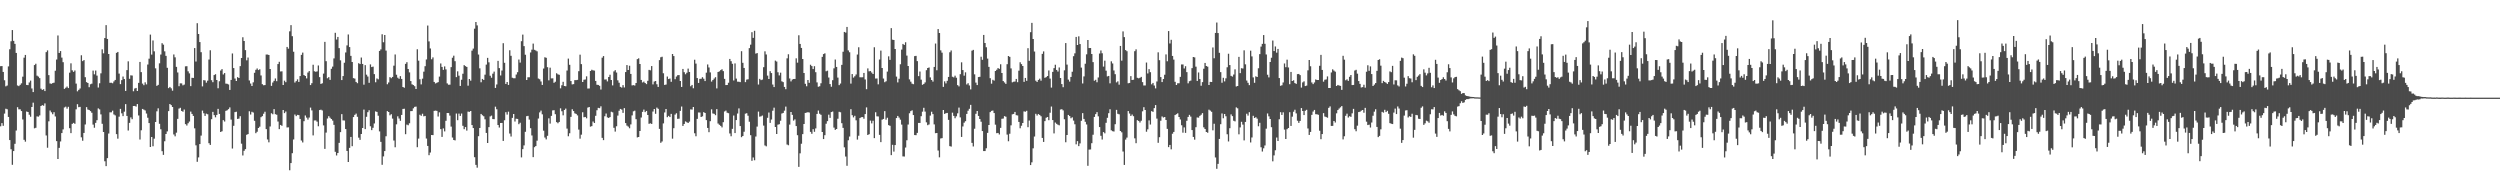 <svg xmlns="http://www.w3.org/2000/svg" width="1920" height="150"><path d="M0 50.854h1v46.154H0zM1 50.723h1v43.840H1zM2 55.236h1v41.374H2zM3 61.639h1v25.626H3zM4 66.295h1v17.235H4zM5 65.674h1v18.254H5zM6 51.002h1v38.786H6zM7 37.837h1v69.758H7zM8 31.670h1v82.967H8zM9 23.099h1v103.452H9zM10 31.399h1v84.597H10zM11 33.683h1v76.744H11zM12 40.653h1v59.600H12zM13 65.653h1v16.691H13zM14 66.134h1v17.821H14zM15 65.138h1v18.828H15zM16 63.986h1v21.333H16zM17 58.877h1v32.885H17zM18 44.279h1v63.105H18zM19 42.167h1v66.647H19zM20 65.211h1v20.460H20zM21 65.375h1v20.637H21zM22 63.325h1v24.779H22zM23 61.927h1v27.714H23zM24 67.929h1v14.257H24zM25 70.696h1v8.138H25zM26 49.994h1v48.571H26zM27 48.927h1v49.217H27zM28 58.126h1v31.245H28zM29 58.822h1v30.763H29zM30 59.988h1v28.661H30zM31 68.077h1v13.327H31zM32 69.077h1v11.675H32zM33 68.489h1v12.700H33zM34 69.960h1v9.449H34zM35 40.061h1v63.985H35zM36 38.686h1v74.778H36zM37 57.691h1v35.472H37zM38 64.114h1v20.760H38zM39 64.376h1v21.911H39zM40 63.785h1v23.986H40zM41 63.469h1v22.713H41zM42 54.305h1v35.155H42zM43 45.730h1v62.650H43zM44 27.231h1v94.898H44zM45 40.665h1v72.892H45zM46 39.202h1v69.458H46zM47 44.238h1v57.963H47zM48 47.747h1v51.629H48zM49 68.241h1v14.281H49zM50 67.356h1v14.551H50zM51 66.443h1v17.006H51zM52 67.645h1v14.358H52zM53 55.789h1v42.663H53zM54 48.628h1v53.599H54zM55 54.003h1v41.125H55zM56 55.218h1v39.157H56zM57 54.102h1v40.959H57zM58 64.209h1v19.783H58zM59 70.163h1v9.857H59zM60 68.993h1v13.355H60zM61 67.924h1v14.128H61zM62 42.461h1v63.023H62zM63 46.930h1v61.137H63zM64 46.154h1v55.915H64zM65 59.305h1v36.298H65zM66 63.061h1v19.217H66zM67 63.759h1v20.363H67zM68 66.963h1v17.512H68zM69 64.715h1v20.613H69zM70 64.280h1v22.300H70zM71 54.217h1v41.500H71zM72 57.102h1v40.994H72zM73 54.158h1v40.212H73zM74 58.060h1v34.250H74zM75 67.217h1v16.042H75zM76 63.972h1v20.036H76zM77 56.325h1v31.509H77zM78 37.876h1v57.197H78zM79 40.976h1v60.394H79zM80 29.234h1v94.630H80zM81 19.294h1v108.274H81zM82 29.902h1v91.522H82zM83 41.469h1v61.089H83zM84 63.593h1v22.692H84zM85 63.543h1v22.721H85zM86 63.923h1v21.048H86zM87 62.519h1v25.393H87zM88 61.402h1v27.225H88zM89 40.578h1v62.439H89zM90 39.861h1v66.620H90zM91 56.527h1v33.078H91zM92 64.617h1v19.016H92zM93 61.526h1v25.488H93zM94 58.755h1v30.413H94zM95 60.728h1v25.039H95zM96 69.856h1v10.111H96zM97 53.870h1v35.176H97zM98 47.098h1v53.144H98zM99 60.501h1v33.869H99zM100 57.833h1v32.335H100zM101 58.008h1v33.543H101zM102 70.073h1v11.345H102zM103 67.984h1v13.381H103zM104 67.528h1v14.319H104zM105 69.867h1v10.048H105zM106 63.630h1v25.052H106zM107 47.590h1v59.579H107zM108 55.385h1v44.682H108zM109 64.212h1v19.472H109zM110 65.458h1v18.780H110zM111 63.232h1v21.623H111zM112 64.814h1v22.354H112zM113 49.563h1v40.846H113zM114 45.076h1v49.434H114zM115 26.591h1v86.318H115zM116 41.939h1v63.287H116zM117 31.101h1v81.235H117zM118 39.430h1v67.049H118zM119 52.478h1v41.223H119zM120 65.940h1v19.543H120zM121 65.180h1v18.043H121zM122 48.654h1v46.401H122zM123 41.876h1v57.376H123zM124 33.156h1v82.984H124zM125 34.295h1v84.641H125zM126 39.403h1v69.098H126zM127 42.882h1v60.031H127zM128 52.055h1v48.870H128zM129 67.702h1v17.635H129zM130 66.741h1v13.139H130zM131 67.844h1v12.894H131zM132 69.639h1v12.553H132zM133 41.814h1v61.446H133zM134 44.009h1v60.698H134zM135 51.349h1v50.548H135zM136 55.629h1v35.656H136zM137 66.178h1v17.207H137zM138 63.986h1v18.808H138zM139 64.031h1v21.157H139zM140 65.521h1v20.293H140zM141 64.977h1v19.144H141zM142 50.920h1v44.400H142zM143 50.851h1v45.558H143zM144 54.806h1v39.870H144zM145 56.374h1v36.950H145zM146 66.131h1v19.595H146zM147 59.762h1v27.720H147zM148 59.861h1v29.173H148zM149 36.924h1v61.654H149zM150 47.272h1v64.350H150zM151 17.802h1v106.469H151zM152 26.123h1v94.755H152zM153 32.313h1v78.344H153zM154 40.091h1v64.070H154zM155 66.365h1v18.561H155zM156 61.521h1v25.471H156zM157 61.761h1v27.266H157zM158 63.499h1v23.810H158zM159 61.976h1v25.793H159zM160 45.710h1v64.245H160zM161 38.610h1v72.710H161zM162 61.610h1v29.944H162zM163 63.119h1v22.796H163zM164 57.670h1v30.748H164zM165 56.994h1v33.138H165zM166 61.431h1v26.862H166zM167 67.767h1v15.846H167zM168 62.410h1v25.082H168zM169 54.160h1v47.214H169zM170 53.095h1v47.718H170zM171 57.185h1v35.052H171zM172 56.093h1v37.218H172zM173 64.210h1v20.941H173zM174 64.348h1v20.313H174zM175 64.888h1v18.952H175zM176 69.060h1v13.447H176zM177 61.407h1v30.468H177zM178 41.073h1v72.980H178zM179 52.252h1v44.373H179zM180 60.307h1v25.801H180zM181 62.186h1v23.629H181zM182 59.254h1v32.088H182zM183 59.911h1v31.177H183zM184 50.813h1v38.443H184zM185 44.533h1v65.827H185zM186 28.622h1v90.770H186zM187 31.474h1v84.349H187zM188 38.496h1v76.046H188zM189 46.320h1v57.217H189zM190 44.159h1v58.792H190zM191 61.812h1v23.663H191zM192 64.156h1v23.821H192zM193 66.060h1v19.799H193zM194 63.252h1v23.184H194zM195 55.890h1v36.875H195zM196 53.585h1v48.699H196zM197 52.585h1v48.575H197zM198 53.835h1v44.450H198zM199 53.176h1v44.092H199zM200 57.963h1v32.049H200zM201 64.643h1v24.530H201zM202 65.469h1v21.868H202zM203 65.354h1v20.475H203zM204 41.894h1v57.265H204zM205 41.884h1v65.214H205zM206 42.235h1v67.096H206zM207 52.974h1v44.147H207zM208 65.966h1v21.018H208zM209 63.363h1v24.407H209zM210 62.040h1v21.796H210zM211 60.246h1v27.460H211zM212 62.360h1v25.735H212zM213 49.217h1v44.096H213zM214 47.462h1v51.718H214zM215 54.886h1v41.044H215zM216 54.766h1v41.857H216zM217 65.294h1v19.210H217zM218 61.955h1v24.944H218zM219 63.140h1v22.532H219zM220 36.061h1v61.850H220zM221 37.364h1v60.434H221zM222 24.080h1v106.692H222zM223 19.305h1v105.914H223zM224 27.785h1v89.855H224zM225 39.735h1v67.397H225zM226 63.363h1v24.615H226zM227 62.330h1v26.848H227zM228 60.949h1v27.278H228zM229 62.913h1v25.524H229zM230 58.432h1v32.930H230zM231 42.128h1v65.796H231zM232 40.401h1v69.014H232zM233 57.659h1v35.440H233zM234 58.353h1v30.347H234zM235 60.212h1v30.086H235zM236 55.729h1v36.102H236zM237 54.561h1v35.682H237zM238 65.317h1v17.311H238zM239 63.887h1v20.901H239zM240 49.725h1v54.266H240zM241 54.709h1v37.811H241zM242 55.152h1v37.315H242zM243 54.837h1v38.580H243zM244 50.293h1v46.660H244zM245 59.224h1v25.326H245zM246 64.459h1v19.747H246zM247 63.965h1v20.884H247zM248 56.502h1v39.810H248zM249 32.167h1v82.176H249zM250 46.977h1v54.839H250zM251 60.102h1v30.914H251zM252 59.245h1v29.971H252zM253 61.331h1v29.112H253zM254 52.862h1v38.524H254zM255 51.141h1v41.475H255zM256 44.870h1v51.050H256zM257 25.211h1v91.357H257zM258 30.375h1v89.021H258zM259 28.349h1v89.130H259zM260 36.985h1v72.734H260zM261 46.320h1v55.148H261zM262 61.486h1v26.145H262zM263 58.433h1v34.050H263zM264 48.166h1v44.389H264zM265 40.273h1v58.833H265zM266 34.851h1v81.079H266zM267 26.491h1v97.919H267zM268 36.122h1v77.444H268zM269 42.884h1v62.261H269zM270 47.617h1v64.646H270zM271 60.021h1v29.898H271zM272 60.363h1v27.848H272zM273 62.908h1v24.327H273zM274 63.875h1v25.812H274zM275 48.546h1v57.175H275zM276 49.224h1v58.171H276zM277 44.197h1v58.707H277zM278 49.079h1v49.231H278zM279 65.037h1v19.129H279zM280 50.021h1v49.165H280zM281 57.341h1v32.363H281zM282 58.752h1v27.426H282zM283 63.600h1v21.066H283zM284 49.480h1v47.475H284zM285 51.523h1v48.410H285zM286 51.167h1v47.008H286zM287 56.926h1v37.886H287zM288 63.205h1v22.365H288zM289 60.244h1v25.718H289zM290 60.911h1v27.992H290zM291 39.137h1v61.790H291zM292 37.924h1v71.010H292zM293 26.320h1v100.252H293zM294 32.484h1v87.640H294zM295 26.859h1v89.159H295zM296 38.844h1v65.799H296zM297 64.740h1v20.626H297zM298 63.329h1v22.671H298zM299 59.250h1v29.301H299zM300 60.049h1v27.675H300zM301 59.063h1v32.003H301zM302 50.429h1v57.483H302zM303 41.806h1v71.291H303zM304 57.388h1v38.118H304zM305 59.662h1v29.672H305zM306 60.528h1v30.519H306zM307 58.489h1v34.272H307zM308 60.599h1v27.694H308zM309 66.809h1v16.859H309zM310 67.404h1v16.124H310zM311 49.073h1v53.999H311zM312 47.759h1v47.932H312zM313 52.968h1v43.237H313zM314 55.581h1v39.093H314zM315 62.252h1v23.121H315zM316 64.756h1v20.536H316zM317 65.311h1v17.893H317zM318 66.178h1v15.906H318zM319 68.339h1v13.525H319zM320 37.831h1v75.239H320zM321 46.597h1v59.830H321zM322 60.883h1v27.236H322zM323 64.841h1v24.076H323zM324 60.410h1v26.944H324zM325 55.037h1v34.306H325zM326 50.824h1v38.230H326zM327 45.654h1v60.719H327zM328 19.621h1v92.451H328zM329 31.772h1v87.396H329zM330 37.201h1v79.951H330zM331 45.528h1v58.135H331zM332 44.101h1v59.702H332zM333 62.946h1v22.200H333zM334 64.104h1v20.821H334zM335 63.577h1v21.562H335zM336 63.094h1v26.388H336zM337 58.813h1v27.452H337zM338 48.765h1v50.398H338zM339 51.415h1v53.725H339zM340 53.675h1v44.932H340zM341 50.985h1v49.917H341zM342 53.301h1v39.474H342zM343 64.074h1v22.709H343zM344 65.099h1v21.744H344zM345 65.025h1v23.767H345zM346 51.554h1v45.653H346zM347 44.347h1v61.303H347zM348 42.728h1v64.787H348zM349 47.019h1v60.790H349zM350 59.252h1v27.929H350zM351 54.770h1v37.544H351zM352 58.098h1v29.153H352zM353 65.987h1v23.046H353zM354 61.234h1v25.950H354zM355 56.642h1v39.948H355zM356 50.002h1v49.217H356zM357 50.808h1v46.775H357zM358 51.399h1v48.909H358zM359 65.818h1v19.900H359zM360 60.690h1v25.205H360zM361 61.971h1v23.264H361zM362 38.935h1v57.129H362zM363 37.343h1v61.029H363zM364 22.014h1v98.700H364zM365 16.901h1v109.717H365zM366 19.519h1v109.268H366zM367 41.901h1v62.679H367zM368 52.483h1v45.796H368zM369 63.204h1v24.316H369zM370 60.635h1v27.872H370zM371 61.407h1v27.905H371zM372 57.355h1v34.280H372zM373 49.594h1v52.490H373zM374 44.466h1v65.346H374zM375 47.847h1v49.799H375zM376 58.153h1v31.221H376zM377 59.697h1v29.105H377zM378 56.561h1v34.898H378zM379 54.990h1v36.576H379zM380 67.523h1v14.422H380zM381 64.845h1v19.096H381zM382 46.728h1v49.294H382zM383 52.326h1v45.616H383zM384 57.968h1v36.484H384zM385 54.192h1v40.240H385zM386 33.160h1v75.093H386zM387 48.219h1v44.120H387zM388 64.436h1v21.722H388zM389 62.987h1v25.047H389zM390 65.244h1v20.512H390zM391 38.617h1v63.959H391zM392 42.845h1v62.026H392zM393 59.712h1v30.833H393zM394 60.129h1v27.404H394zM395 60.101h1v33.225H395zM396 57.262h1v33.928H396zM397 55.426h1v35.900H397zM398 45.748h1v49.645H398zM399 48.071h1v46.192H399zM400 31.626h1v89.259H400zM401 26.577h1v87.960H401zM402 35.425h1v76.244H402zM403 42.039h1v59.192H403zM404 61.450h1v27.810H404zM405 59.336h1v29.640H405zM406 59.334h1v32.519H406zM407 40.293h1v58.143H407zM408 38.134h1v65.899H408zM409 33.473h1v87.223H409zM410 38.222h1v74.851H410zM411 38.778h1v73.388H411zM412 39.418h1v68.606H412zM413 60.298h1v30.748H413zM414 60.897h1v25.414H414zM415 62.556h1v22.381H415zM416 65.251h1v22.580H416zM417 52.660h1v47.674H417zM418 44.000h1v61.629H418zM419 44.392h1v62.649H419zM420 51.622h1v52.690H420zM421 61.670h1v29.213H421zM422 51.993h1v42.936H422zM423 60.216h1v28.766H423zM424 60.180h1v24.621H424zM425 63.588h1v21.036H425zM426 62.762h1v24.968H426zM427 56.255h1v37.558H427zM428 57.107h1v37.549H428zM429 57.442h1v36.192H429zM430 67.836h1v15.357H430zM431 65.501h1v19.971H431zM432 62.832h1v25.748H432zM433 66.044h1v18.410H433zM434 66.258h1v17.156H434zM435 54.145h1v44.603H435zM436 45.030h1v59.627H436zM437 49.760h1v52.579H437zM438 62.241h1v27.500H438zM439 64.815h1v19.110H439zM440 64.630h1v20.646H440zM441 61.530h1v25.521H441zM442 61.563h1v25.926H442zM443 61.340h1v27.270H443zM444 54.676h1v44.855H444zM445 41.981h1v64.496H445zM446 49.256h1v54.176H446zM447 62.987h1v23.257H447zM448 61.211h1v28.868H448zM449 61.023h1v28.804H449zM450 58.646h1v32.239H450zM451 67.994h1v14.652H451zM452 67.931h1v14.232H452zM453 54.545h1v42.742H453zM454 53.580h1v43.283H454zM455 54.022h1v39.308H455zM456 54.232h1v40.234H456zM457 62.139h1v26.780H457zM458 65.080h1v19.596H458zM459 65.225h1v17.594H459zM460 65.911h1v17.210H460zM461 68.736h1v12.909H461zM462 44.301h1v61.575H462zM463 43.040h1v64.571H463zM464 61.101h1v28.167H464zM465 60.962h1v26.211H465zM466 62.529h1v27.653H466zM467 59.116h1v31.507H467zM468 57.396h1v32.487H468zM469 61.459h1v24.361H469zM470 65.574h1v20.705H470zM471 54.813h1v43.336H471zM472 53.885h1v47.202H472zM473 55.685h1v41.283H473zM474 61.704h1v27.059H474zM475 63.536h1v21.494H475zM476 66.715h1v16.955H476zM477 67.303h1v16.864H477zM478 65.407h1v21.278H478zM479 67.173h1v15.864H479zM480 55.330h1v39.188H480zM481 49.973h1v46.465H481zM482 53.784h1v43.423H482zM483 50.469h1v48.025H483zM484 56.804h1v38.744H484zM485 65.589h1v23.034H485zM486 65.385h1v20.130H486zM487 65.698h1v19.298H487zM488 63.719h1v27.812H488zM489 45.408h1v60.128H489zM490 44.824h1v60.375H490zM491 49.162h1v51.435H491zM492 61.383h1v28.857H492zM493 63.319h1v22.575H493zM494 62.657h1v21.529H494zM495 63.747h1v22.360H495zM496 64.617h1v20.601H496zM497 62.034h1v26.305H497zM498 53.662h1v41.404H498zM499 54.038h1v40.703H499zM500 50.748h1v44.411H500zM501 64.824h1v20.808H501zM502 62.606h1v21.106H502zM503 62.196h1v25.195H503zM504 64.714h1v17.923H504zM505 66.778h1v16.767H505zM506 46.190h1v52.774H506zM507 43.989h1v65.700H507zM508 43.556h1v65.087H508zM509 56.287h1v38.503H509zM510 65.216h1v21.167H510zM511 64.924h1v18.784H511zM512 58.774h1v31.248H512zM513 60.704h1v28.274H513zM514 60.318h1v29.592H514zM515 62.810h1v24.644H515zM516 41.464h1v65.019H516zM517 43.059h1v55.404H517zM518 60.815h1v27.188H518zM519 58.762h1v28.232H519zM520 57.743h1v33.571H520zM521 57.659h1v33.477H521zM522 62.184h1v22.970H522zM523 66.748h1v15.054H523zM524 52.917h1v43.817H524zM525 55.462h1v39.745H525zM526 57.028h1v36.211H526zM527 55.867h1v38.024H527zM528 52.700h1v41.743H528zM529 55.301h1v38.077H529zM530 66.239h1v17.791H530zM531 65.204h1v18.967H531zM532 67.766h1v14.414H532zM533 45.869h1v56.469H533zM534 48.841h1v55.821H534zM535 59.932h1v31.346H535zM536 63.685h1v22.700H536zM537 60.567h1v25.856H537zM538 60.445h1v29.426H538zM539 59.296h1v30.072H539zM540 60.468h1v25.666H540zM541 62.237h1v24.539H541zM542 55.814h1v36.459H542zM543 49.497h1v48.780H543zM544 51.809h1v49.727H544zM545 55.614h1v37.483H545zM546 62.695h1v21.292H546zM547 61.467h1v25.654H547zM548 60.325h1v27.127H548zM549 59.295h1v29.172H549zM550 67.887h1v15.937H550zM551 55.301h1v39.555H551zM552 54.764h1v41.064H552zM553 53.856h1v42.798H553zM554 53.218h1v44.612H554zM555 54.636h1v39.211H555zM556 60.570h1v25.052H556zM557 65.322h1v19.641H557zM558 65.282h1v21.274H558zM559 63.563h1v23.360H559zM560 45.248h1v57.263H560zM561 47.014h1v57.631H561zM562 49.013h1v49.931H562zM563 61.778h1v26.945H563zM564 48.700h1v53.489H564zM565 60.363h1v31.871H565zM566 62.729h1v24.457H566zM567 62.753h1v20.505H567zM568 63.100h1v33.718H568zM569 39.297h1v66.055H569zM570 48.216h1v56.247H570zM571 52.181h1v49.005H571zM572 63.068h1v24.222H572zM573 61.116h1v25.809H573zM574 60.892h1v27.978H574zM575 36.986h1v56.516H575zM576 34.315h1v69.504H576zM577 24.715h1v98.779H577zM578 29.068h1v91.853H578zM579 23.664h1v99.418H579zM580 41.191h1v63.643H580zM581 40.753h1v56.479H581zM582 64.947h1v20.756H582zM583 60.548h1v29.047H583zM584 61.564h1v27.772H584zM585 61.151h1v27.569H585zM586 51.633h1v44.838H586zM587 39.430h1v72.297H587zM588 41.846h1v70.562H588zM589 58.081h1v32.393H589zM590 60.681h1v25.767H590zM591 54.678h1v39.697H591zM592 56.122h1v35.663H592zM593 64.940h1v20.091H593zM594 66.843h1v15.854H594zM595 46.558h1v50.973H595zM596 47.255h1v55.658H596zM597 55.512h1v40.222H597zM598 57.886h1v37.520H598zM599 55.792h1v36.944H599zM600 62.453h1v24.752H600zM601 63.071h1v23.658H601zM602 66.745h1v18.244H602zM603 68.518h1v13.372H603zM604 44.774h1v66.247H604zM605 41.676h1v69.902H605zM606 60.281h1v35.395H606zM607 62.513h1v23.524H607zM608 61.093h1v27.119H608zM609 60.692h1v31.929H609zM610 60.604h1v31.112H610zM611 44.814h1v51.990H611zM612 48.135h1v55.714H612zM613 27.079h1v101.060H613zM614 33.730h1v84.011H614zM615 36.816h1v73.589H615zM616 45.322h1v57.697H616zM617 56.056h1v39.189H617zM618 64.357h1v22.401H618zM619 66.245h1v20.228H619zM620 61.459h1v24.689H620zM621 63.607h1v22.834H621zM622 49.720h1v51.539H622zM623 50.722h1v52.043H623zM624 53.031h1v46.192H624zM625 50.849h1v50.363H625zM626 55.424h1v43.173H626zM627 63.259h1v24.260H627zM628 66.624h1v18.257H628zM629 66.256h1v21.106H629zM630 63.948h1v24.202H630zM631 43.653h1v57.715H631zM632 41.537h1v65.245H632zM633 40.980h1v62.867H633zM634 54.744h1v40.305H634zM635 54.297h1v38.729H635zM636 59.530h1v28.526H636zM637 64.540h1v26.004H637zM638 66.591h1v19.473H638zM639 61.578h1v24.065H639zM640 52.481h1v45.496H640zM641 45.727h1v54.005H641zM642 51.412h1v47.637H642zM643 59.590h1v31.607H643zM644 65.357h1v20.485H644zM645 64.161h1v22.048H645zM646 49.819h1v44.822H646zM647 39.712h1v58.476H647zM648 24.503h1v88.647H648zM649 25.032h1v95.189H649zM650 20.675h1v106.634H650zM651 38.719h1v69.002H651zM652 40.118h1v64.764H652zM653 64.206h1v19.663H653zM654 56.903h1v31.561H654zM655 59.613h1v30.543H655zM656 58.585h1v30.351H656zM657 57.212h1v35.189H657zM658 41.887h1v65.340H658zM659 36.320h1v67.925H659zM660 59.327h1v31.356H660zM661 59.374h1v30.619H661zM662 59.344h1v30.539H662zM663 56.010h1v35.192H663zM664 61.016h1v26.608H664zM665 68.484h1v13.984H665zM666 52.508h1v51.151H666zM667 54.769h1v48.287H667zM668 54.592h1v38.026H668zM669 55.723h1v39.069H669zM670 56.821h1v35.898H670zM671 36.283h1v69.811H671zM672 60.308h1v25.920H672zM673 60.257h1v29.087H673zM674 64.743h1v24.702H674zM675 45.730h1v57.836H675zM676 38.846h1v70.302H676zM677 52.223h1v39.680H677zM678 60.337h1v31.005H678zM679 63.143h1v22.217H679zM680 62.426h1v29.495H680zM681 54.983h1v35.456H681zM682 43.251h1v52.830H682zM683 46.000h1v50.597H683zM684 21.622h1v97.518H684zM685 30.467h1v80.748H685zM686 30.724h1v85.703H686zM687 37.614h1v73.808H687zM688 58.837h1v31.834H688zM689 63.302h1v25.723H689zM690 60.482h1v29.820H690zM691 49.335h1v42.590H691zM692 38.118h1v57.582H692zM693 33.749h1v86.341H693zM694 34.494h1v85.703H694zM695 32.482h1v80.830H695zM696 42.690h1v65.027H696zM697 50.699h1v44.920H697zM698 60.996h1v25.968H698zM699 62.734h1v22.622H699zM700 64.262h1v20.482H700zM701 64.690h1v23.672H701zM702 43.131h1v60.614H702zM703 42.915h1v60.921H703zM704 46.934h1v55.123H704zM705 58.483h1v35.911H705zM706 54.942h1v39.460H706zM707 61.165h1v28.068H707zM708 65.114h1v20.646H708zM709 64.438h1v18.353H709zM710 63.260h1v22.461H710zM711 53.918h1v40.056H711zM712 52.235h1v43.935H712zM713 51.805h1v43.787H713zM714 59.425h1v29.371H714zM715 61.420h1v24.399H715zM716 62.652h1v24.977H716zM717 51.430h1v44.133H717zM718 33.417h1v68.875H718zM719 53.941h1v48.212H719zM720 22.307h1v93.305H720zM721 25.352h1v95.459H721zM722 38.646h1v67.670H722zM723 40.443h1v65.659H723zM724 66.700h1v17.783H724zM725 62.476h1v25.001H725zM726 64.033h1v22.912H726zM727 62.078h1v24.671H727zM728 59.109h1v32.943H728zM729 40.146h1v72.098H729zM730 38.782h1v73.791H730zM731 58.939h1v27.611H731zM732 59.433h1v29.549H732zM733 58.113h1v32.706H733zM734 59.686h1v29.636H734zM735 65.404h1v21.632H735zM736 66.348h1v16.301H736zM737 56.984h1v33.185H737zM738 47.850h1v57.310H738zM739 53.794h1v43.325H739zM740 58.127h1v36.095H740zM741 55.556h1v37.513H741zM742 64.860h1v22.631H742zM743 63.913h1v21.121H743zM744 65.659h1v17.887H744zM745 68.649h1v11.908H745zM746 38.935h1v70.772H746zM747 38.322h1v74.148H747zM748 57.103h1v41.751H748zM749 63.417h1v23.998H749zM750 65.306h1v19.927H750zM751 59.206h1v29.812H751zM752 58.969h1v32.430H752zM753 43.566h1v49.931H753zM754 45.920h1v54.730H754zM755 26.811h1v89.183H755zM756 33.024h1v82.996H756zM757 36.308h1v77.584H757zM758 45.008h1v57.053H758zM759 51.359h1v44.650H759zM760 60.050h1v26.091H760zM761 64.235h1v20.897H761zM762 61.287h1v23.609H762zM763 61.925h1v24.921H763zM764 54.517h1v41.206H764zM765 53.559h1v48.753H765zM766 52.289h1v49.822H766zM767 52.885h1v50.391H767zM768 49.358h1v48.827H768zM769 56.073h1v35.158H769zM770 62.244h1v28.802H770zM771 63.331h1v25.844H771zM772 64.424h1v25.221H772zM773 49.303h1v54.058H773zM774 43.022h1v65.461H774zM775 43.660h1v59.064H775zM776 52.513h1v43.768H776zM777 63.217h1v24.578H777zM778 62.757h1v24.722H778zM779 62.593h1v23.383H779zM780 60.599h1v27.852H780zM781 63.136h1v25.549H781zM782 54.278h1v39.366H782zM783 47.804h1v50.729H783zM784 49.246h1v47.336H784zM785 50.703h1v43.782H785zM786 62.849h1v22.700H786zM787 59.853h1v25.937H787zM788 62.072h1v23.026H788zM789 37.003h1v60.698H789zM790 46.717h1v45.834H790zM791 24.720h1v102.049H791zM792 17.579h1v107.071H792zM793 29.942h1v83.969H793zM794 39.558h1v65.289H794zM795 61.943h1v25.456H795zM796 62.926h1v25.817H796zM797 61.413h1v26.201H797zM798 60.441h1v27.803H798zM799 61.976h1v27.314H799zM800 41.387h1v64.546H800zM801 39.481h1v69.515H801zM802 59.772h1v33.240H802zM803 59.262h1v31.164H803zM804 58.386h1v31.480H804zM805 54.130h1v38.190H805zM806 60.372h1v26.230H806zM807 67.291h1v14.532H807zM808 55.182h1v37.037H808zM809 52.315h1v50.125H809zM810 49.716h1v44.382H810zM811 53.698h1v41.379H811zM812 54.945h1v40.863H812zM813 51.800h1v44.444H813zM814 59.896h1v24.202H814zM815 64.585h1v19.279H815zM816 66.962h1v17.830H816zM817 54.039h1v37.534H817zM818 33.075h1v76.176H818zM819 49.618h1v54.067H819zM820 61.133h1v27.123H820zM821 62.648h1v26.481H821zM822 59.069h1v31.761H822zM823 55.085h1v35.030H823zM824 43.139h1v49.491H824zM825 40.970h1v54.486H825zM826 28.370h1v82.483H826zM827 34.560h1v73.843H827zM828 27.921h1v84.296H828zM829 33.854h1v76.277H829zM830 51.923h1v40.836H830zM831 64.100h1v22.779H831zM832 58.683h1v32.664H832zM833 48.935h1v44.632H833zM834 41.751h1v53.860H834zM835 30.720h1v96.626H835zM836 36.890h1v78.002H836zM837 36.850h1v77.948H837zM838 41.463h1v68.505H838zM839 47.717h1v55.772H839zM840 62.016h1v27.776H840zM841 61.276h1v26.397H841zM842 63.205h1v22.926H842zM843 59.491h1v29.854H843zM844 41.105h1v56.472H844zM845 38.777h1v65.512H845zM846 40.889h1v66.267H846zM847 51.152h1v50.297H847zM848 46.573h1v55.807H848zM849 54.271h1v40.062H849zM850 58.653h1v31.799H850zM851 58.313h1v28.634H851zM852 64.010h1v19.918H852zM853 47.118h1v52.999H853zM854 48.764h1v51.976H854zM855 54.112h1v46.931H855zM856 56.969h1v38.404H856zM857 63.296h1v21.077H857zM858 62.464h1v24.936H858zM859 65.035h1v22.776H859zM860 35.289h1v65.307H860zM861 46.569h1v55.067H861zM862 24.093h1v92.267H862zM863 28.525h1v98.161H863zM864 38.441h1v68.752H864zM865 39.299h1v66.366H865zM866 63.959h1v21.359H866zM867 63.668h1v23.515H867zM868 58.492h1v30.531H868zM869 61.441h1v26.516H869zM870 61.217h1v28.013H870zM871 39.303h1v66.958H871zM872 37.912h1v72.041H872zM873 59.727h1v32.584H873zM874 60.161h1v32.720H874zM875 59.765h1v34.326H875zM876 59.035h1v33.710H876zM877 63.073h1v22.417H877zM878 65.626h1v16.718H878zM879 65.660h1v18.818H879zM880 48.009h1v53.155H880zM881 56.431h1v42.883H881zM882 53.081h1v39.407H882zM883 55.435h1v40.181H883zM884 64.752h1v20.587H884zM885 63.670h1v22.253H885zM886 65.663h1v17.386H886zM887 67.897h1v12.793H887zM888 62.564h1v28.498H888zM889 40.186h1v69.503H889zM890 46.247h1v59.124H890zM891 59.198h1v33.517H891zM892 63.004h1v26.462H892zM893 60.687h1v29.558H893zM894 57.409h1v32.440H894zM895 41.794h1v50.356H895zM896 47.067h1v51.909H896zM897 23.839h1v89.138H897zM898 33.401h1v77.894H898zM899 30.548h1v84.157H899zM900 42.979h1v59.722H900zM901 45.785h1v55.528H901zM902 62.799h1v25.572H902zM903 65.275h1v22.449H903zM904 63.961h1v23.095H904zM905 63.972h1v25.861H905zM906 59.049h1v32.721H906zM907 49.517h1v46.662H907zM908 49.522h1v52.363H908zM909 52.600h1v45.240H909zM910 50.853h1v51.164H910zM911 55.422h1v37.338H911zM912 63.990h1v25.802H912zM913 62.384h1v25.830H913zM914 61.878h1v27.658H914zM915 52.333h1v47.553H915zM916 43.772h1v61.407H916zM917 44.064h1v63.200H917zM918 51.213h1v46.498H918zM919 62.161h1v28.040H919zM920 55.656h1v34.691H920zM921 60.708h1v28.297H921zM922 65.848h1v22.284H922zM923 63.067h1v23.810H923zM924 52.792h1v45.014H924zM925 48.353h1v50.711H925zM926 50.672h1v50.716H926zM927 51.224h1v50.734H927zM928 65.289h1v18.914H928zM929 62.872h1v22.066H929zM930 62.958h1v22.920H930zM931 36.452h1v63.641H931zM932 44.735h1v50.283H932zM933 25.304h1v95.633H933zM934 17.302h1v112.335H934zM935 25.375h1v100.477H935zM936 40.547h1v66.147H936zM937 55.377h1v40.007H937zM938 63.558h1v23.583H938zM939 59.742h1v31.069H939zM940 62.514h1v25.017H940zM941 60.163h1v29.145H941zM942 51.651h1v51.440H942zM943 41.253h1v67.398H943zM944 49.976h1v48.485H944zM945 58.249h1v29.630H945zM946 58.847h1v30.355H946zM947 57.240h1v35.459H947zM948 53.259h1v39.953H948zM949 66.408h1v16.077H949zM950 66.060h1v17.141H950zM951 43.693h1v59.453H951zM952 56.143h1v41.720H952zM953 52.396h1v41.160H953zM954 52.626h1v43.045H954zM955 38.654h1v69.171H955zM956 49.429h1v44.201H956zM957 61.843h1v25.491H957zM958 63.576h1v25.209H958zM959 65.384h1v20.767H959zM960 38.922h1v70.493H960zM961 43.331h1v62.225H961zM962 59.450h1v29.460H962zM963 63.575h1v27.038H963zM964 58.599h1v31.430H964zM965 59.135h1v31.986H965zM966 52.409h1v44.561H966zM967 41.554h1v52.753H967zM968 35.774h1v77.303H968zM969 33.682h1v82.692H969zM970 26.907h1v86.999H970zM971 33.645h1v78.088H971zM972 41.850h1v56.975H972zM973 57.391h1v29.737H973zM974 59.450h1v29.914H974zM975 47.607h1v43.783H975zM976 44.323h1v53.346H976zM977 31.133h1v92.778H977zM978 39.238h1v80.101H978zM979 35.707h1v79.717H979zM980 40.450h1v65.183H980zM981 37.561h1v70.746H981zM982 59.967h1v31.653H982zM983 65.903h1v20.260H983zM984 65.463h1v22.794H984zM985 63.337h1v22.932H985zM986 48.762h1v50.778H986zM987 51.594h1v55.171H987zM988 45.846h1v53.399H988zM989 51.812h1v46.493H989zM990 64.642h1v21.514H990zM991 55.223h1v41.491H991zM992 62.227h1v27.387H992zM993 61.627h1v24.179H993zM994 63.781h1v20.475H994zM995 64.387h1v22.716H995zM996 56.955h1v35.782H996zM997 56.769h1v37.587H997zM998 57.694h1v35.193H998zM999 67.254h1v15.716H999zM1000 63.293h1v21.973H1000zM1001 62.480h1v25.901H1001zM1002 66.081h1v18.948H1002zM1003 65.718h1v18.607H1003zM1004 53.997h1v44.650H1004zM1005 46.105h1v57.520H1005zM1006 50.911h1v50.432H1006zM1007 63.331h1v24.888H1007zM1008 64.625h1v21.013H1008zM1009 63.358h1v21.065H1009zM1010 61.050h1v26.639H1010zM1011 61.465h1v26.324H1011zM1012 61.424h1v26.717H1012zM1013 50.514h1v49.885H1013zM1014 42.160h1v64.753H1014zM1015 53.716h1v49.262H1015zM1016 62.719h1v24.186H1016zM1017 61.261h1v28.250H1017zM1018 60.972h1v28.913H1018zM1019 58.699h1v31.706H1019zM1020 67.578h1v15.258H1020zM1021 67.572h1v14.138H1021zM1022 55.629h1v41.075H1022zM1023 53.261h1v43.385H1023zM1024 54.225h1v38.710H1024zM1025 55.021h1v39.087H1025zM1026 66.061h1v20.981H1026zM1027 65.243h1v19.296H1027zM1028 65.672h1v17.666H1028zM1029 65.923h1v16.505H1029zM1030 69.039h1v12.399H1030zM1031 42.833h1v64.221H1031zM1032 45.810h1v58.850H1032zM1033 61.662h1v27.269H1033zM1034 60.926h1v26.383H1034zM1035 62.122h1v28.118H1035zM1036 58.981h1v30.270H1036zM1037 57.594h1v32.146H1037zM1038 65.320h1v21.712H1038zM1039 65.208h1v18.398H1039zM1040 54.146h1v45.078H1040zM1041 53.603h1v47.230H1041zM1042 56.599h1v39.936H1042zM1043 62.273h1v23.810H1043zM1044 64.418h1v21.382H1044zM1045 67.152h1v17.831H1045zM1046 66.896h1v17.605H1046zM1047 65.088h1v21.505H1047zM1048 67.313h1v15.531H1048zM1049 55.106h1v38.312H1049zM1050 50.111h1v45.942H1050zM1051 54.361h1v41.405H1051zM1052 50.983h1v46.970H1052zM1053 56.881h1v37.199H1053zM1054 66.047h1v22.828H1054zM1055 64.955h1v20.790H1055zM1056 63.818h1v20.113H1056zM1057 54.406h1v43.077H1057zM1058 46.089h1v59.213H1058zM1059 45.523h1v58.836H1059zM1060 50.419h1v48.915H1060zM1061 63.850h1v22.044H1061zM1062 62.081h1v24.448H1062zM1063 62.964h1v21.388H1063zM1064 63.563h1v22.484H1064zM1065 64.443h1v20.660H1065zM1066 63.026h1v24.358H1066zM1067 54.809h1v39.761H1067zM1068 55.455h1v39.566H1068zM1069 50.607h1v44.656H1069zM1070 64.854h1v21.610H1070zM1071 61.633h1v21.751H1071zM1072 61.702h1v25.912H1072zM1073 65.603h1v16.143H1073zM1074 66.382h1v16.960H1074zM1075 46.746h1v52.049H1075zM1076 44.215h1v65.511H1076zM1077 44.707h1v62.888H1077zM1078 59.628h1v29.147H1078zM1079 66.401h1v18.434H1079zM1080 64.316h1v20.315H1080zM1081 58.457h1v31.755H1081zM1082 60.049h1v29.202H1082zM1083 60.289h1v29.518H1083zM1084 63.204h1v24.165H1084zM1085 41.745h1v63.988H1085zM1086 42.848h1v56.891H1086zM1087 61.525h1v26.766H1087zM1088 59.005h1v29.508H1088zM1089 57.999h1v33.213H1089zM1090 56.952h1v34.461H1090zM1091 65.935h1v16.814H1091zM1092 66.873h1v14.840H1092zM1093 53.255h1v42.632H1093zM1094 55.795h1v38.940H1094zM1095 57.890h1v34.801H1095zM1096 56.379h1v36.810H1096zM1097 52.064h1v42.187H1097zM1098 55.896h1v31.844H1098zM1099 67.018h1v16.884H1099zM1100 65.566h1v18.437H1100zM1101 67.635h1v14.574H1101zM1102 45.913h1v56.685H1102zM1103 49.085h1v56.006H1103zM1104 59.613h1v31.080H1104zM1105 63.609h1v23.143H1105zM1106 61.417h1v27.299H1106zM1107 60.732h1v27.544H1107zM1108 59.315h1v29.548H1108zM1109 60.679h1v24.805H1109zM1110 61.859h1v24.862H1110zM1111 55.481h1v37.595H1111zM1112 49.341h1v49.611H1112zM1113 52.283h1v48.626H1113zM1114 59.447h1v28.779H1114zM1115 63.350h1v22.180H1115zM1116 60.162h1v27.695H1116zM1117 59.200h1v29.806H1117zM1118 58.971h1v30.354H1118zM1119 68.434h1v13.411H1119zM1120 69.323h1v12.165H1120zM1121 70.046h1v9.268H1121zM1122 72.092h1v5.663H1122zM1123 71.406h1v7.670H1123zM1124 71.527h1v7.074H1124zM1125 73.213h1v3.523H1125zM1126 73.750h1v2.333H1126zM1127 73.888h1v2.271H1127zM1128 74.144h1v1.655H1128zM1129 74.330h1v1.237H1129zM1130 74.463h1v1.058H1130zM1131 74.473h1v1.000H1131zM1132 74.657h1v1.000H1132zM1133 74.735h1v1.000H1133zM1134 74.729h1v1.000H1134zM1135 74.801h1v1.000H1135zM1136 74.847h1v1.000H1136zM1137 57.296h1v35.639H1137zM1138 43.459h1v60.229H1138zM1139 48.233h1v54.286H1139zM1140 58.867h1v36.940H1140zM1141 62.165h1v25.909H1141zM1142 61.556h1v26.581H1142zM1143 62.308h1v24.703H1143zM1144 38.276h1v66.041H1144zM1145 37.798h1v66.176H1145zM1146 24.974h1v91.180H1146zM1147 29.094h1v88.552H1147zM1148 28.103h1v84.107H1148zM1149 34.978h1v79.433H1149zM1150 56.175h1v33.420H1150zM1151 65.495h1v17.521H1151zM1152 58.134h1v29.473H1152zM1153 61.292h1v28.767H1153zM1154 62.626h1v25.110H1154zM1155 52.737h1v50.095H1155zM1156 47.383h1v51.137H1156zM1157 56.610h1v34.028H1157zM1158 53.789h1v41.148H1158zM1159 52.040h1v44.486H1159zM1160 63.070h1v24.442H1160zM1161 63.624h1v23.540H1161zM1162 60.585h1v28.204H1162zM1163 63.557h1v22.312H1163zM1164 35.686h1v65.222H1164zM1165 39.292h1v69.474H1165zM1166 57.035h1v33.154H1166zM1167 61.537h1v29.539H1167zM1168 61.738h1v27.859H1168zM1169 58.521h1v32.323H1169zM1170 67.219h1v14.595H1170zM1171 66.684h1v15.427H1171zM1172 68.516h1v12.760H1172zM1173 39.245h1v65.631H1173zM1174 37.193h1v75.208H1174zM1175 45.057h1v61.292H1175zM1176 64.064h1v24.831H1176zM1177 62.464h1v26.597H1177zM1178 60.581h1v28.186H1178zM1179 58.947h1v31.374H1179zM1180 35.679h1v64.756H1180zM1181 53.562h1v47.249H1181zM1182 29.881h1v85.693H1182zM1183 27.875h1v87.266H1183zM1184 41.789h1v62.374H1184zM1185 48.245h1v54.116H1185zM1186 57.264h1v37.781H1186zM1187 60.941h1v27.423H1187zM1188 65.801h1v19.470H1188zM1189 67.272h1v16.462H1189zM1190 64.658h1v23.178H1190zM1191 33.998h1v74.445H1191zM1192 33.878h1v78.265H1192zM1193 55.405h1v37.603H1193zM1194 59.191h1v31.473H1194zM1195 59.689h1v31.500H1195zM1196 59.339h1v29.540H1196zM1197 60.582h1v30.609H1197zM1198 59.436h1v32.035H1198zM1199 58.858h1v34.152H1199zM1200 42.870h1v64.075H1200zM1201 47.556h1v61.015H1201zM1202 41.955h1v58.284H1202zM1203 48.209h1v50.569H1203zM1204 55.776h1v40.507H1204zM1205 62.753h1v26.285H1205zM1206 63.280h1v23.598H1206zM1207 64.266h1v18.814H1207zM1208 54.859h1v39.933H1208zM1209 46.019h1v57.199H1209zM1210 43.880h1v60.901H1210zM1211 50.662h1v50.003H1211zM1212 65.096h1v18.453H1212zM1213 61.539h1v26.195H1213zM1214 63.357h1v23.543H1214zM1215 33.316h1v66.398H1215zM1216 32.426h1v70.894H1216zM1217 31.225h1v84.925H1217zM1218 20.981h1v94.386H1218zM1219 16.197h1v102.733H1219zM1220 32.584h1v84.079H1220zM1221 49.637h1v52.665H1221zM1222 64.858h1v20.701H1222zM1223 58.364h1v30.812H1223zM1224 59.090h1v31.838H1224zM1225 61.031h1v30.367H1225zM1226 58.887h1v40.434H1226zM1227 50.204h1v51.950H1227zM1228 54.697h1v42.733H1228zM1229 57.101h1v39.871H1229zM1230 54.959h1v40.450H1230zM1231 65.040h1v19.850H1231zM1232 61.013h1v26.493H1232zM1233 64.226h1v23.446H1233zM1234 60.091h1v30.282H1234zM1235 44.328h1v67.615H1235zM1236 38.212h1v72.396H1236zM1237 54.799h1v36.815H1237zM1238 60.108h1v31.886H1238zM1239 60.087h1v30.593H1239zM1240 40.351h1v68.638H1240zM1241 61.314h1v26.956H1241zM1242 63.430h1v25.728H1242zM1243 66.546h1v17.361H1243zM1244 46.736h1v52.962H1244zM1245 40.033h1v62.778H1245zM1246 43.974h1v60.135H1246zM1247 62.480h1v30.148H1247zM1248 64.897h1v21.449H1248zM1249 60.346h1v27.502H1249zM1250 58.195h1v30.888H1250zM1251 34.306h1v66.519H1251zM1252 42.225h1v54.353H1252zM1253 24.584h1v92.884H1253zM1254 36.911h1v70.784H1254zM1255 35.785h1v75.045H1255zM1256 32.479h1v77.027H1256zM1257 52.461h1v44.286H1257zM1258 60.393h1v27.319H1258zM1259 62.481h1v23.480H1259zM1260 44.707h1v49.142H1260zM1261 48.906h1v43.306H1261zM1262 24.320h1v95.997H1262zM1263 29.336h1v88.827H1263zM1264 41.677h1v62.692H1264zM1265 46.882h1v55.912H1265zM1266 61.762h1v28.862H1266zM1267 61.765h1v29.914H1267zM1268 61.482h1v27.794H1268zM1269 61.116h1v27.134H1269zM1270 58.405h1v34.238H1270zM1271 46.062h1v58.327H1271zM1272 46.127h1v58.714H1272zM1273 53.634h1v43.924H1273zM1274 50.903h1v45.517H1274zM1275 55.510h1v39.057H1275zM1276 58.819h1v29.908H1276zM1277 60.385h1v26.449H1277zM1278 62.374h1v21.071H1278zM1279 62.921h1v21.333H1279zM1280 45.667h1v61.033H1280zM1281 45.428h1v59.326H1281zM1282 48.234h1v51.768H1282zM1283 64.277h1v22.775H1283zM1284 64.144h1v26.467H1284zM1285 60.991h1v30.664H1285zM1286 38.437h1v62.492H1286zM1287 35.177h1v65.605H1287zM1288 35.549h1v72.133H1288zM1289 30.250h1v86.094H1289zM1290 31.829h1v80.034H1290zM1291 32.237h1v82.639H1291zM1292 48.152h1v52.083H1292zM1293 64.977h1v19.457H1293zM1294 61.072h1v23.853H1294zM1295 61.631h1v27.134H1295zM1296 63.019h1v24.397H1296zM1297 54.646h1v38.809H1297zM1298 48.782h1v49.558H1298zM1299 54.918h1v36.881H1299zM1300 54.198h1v39.288H1300zM1301 53.558h1v42.675H1301zM1302 66.122h1v22.074H1302zM1303 65.393h1v22.095H1303zM1304 61.525h1v24.312H1304zM1305 64.122h1v20.901H1305zM1306 42.177h1v63.263H1306zM1307 40.503h1v73.049H1307zM1308 53.784h1v40.116H1308zM1309 61.275h1v28.394H1309zM1310 61.414h1v26.656H1310zM1311 59.375h1v28.768H1311zM1312 66.905h1v15.542H1312zM1313 67.575h1v16.333H1313zM1314 67.598h1v14.528H1314zM1315 46.601h1v55.796H1315zM1316 41.834h1v65.879H1316zM1317 44.702h1v56.527H1317zM1318 61.904h1v29.362H1318zM1319 65.630h1v19.980H1319zM1320 63.076h1v23.608H1320zM1321 60.268h1v29.639H1321zM1322 33.064h1v68.450H1322zM1323 49.961h1v49.533H1323zM1324 30.349h1v90.567H1324zM1325 27.523h1v88.630H1325zM1326 38.254h1v71.335H1326zM1327 42.834h1v59.750H1327zM1328 56.646h1v36.129H1328zM1329 60.186h1v30.563H1329zM1330 65.342h1v18.076H1330zM1331 66.521h1v16.347H1331zM1332 63.515h1v20.960H1332zM1333 43.016h1v63.531H1333zM1334 37.119h1v74.351H1334zM1335 53.999h1v43.959H1335zM1336 59.497h1v31.274H1336zM1337 58.290h1v32.513H1337zM1338 59.718h1v28.981H1338zM1339 57.021h1v32.564H1339zM1340 61.288h1v32.811H1340zM1341 58.358h1v35.435H1341zM1342 49.911h1v50.219H1342zM1343 45.246h1v56.413H1343zM1344 49.769h1v53.324H1344zM1345 52.237h1v47.091H1345zM1346 62.271h1v25.696H1346zM1347 61.428h1v23.999H1347zM1348 64.210h1v20.729H1348zM1349 64.237h1v21.970H1349zM1350 64.020h1v22.538H1350zM1351 51.659h1v46.443H1351zM1352 47.028h1v53.519H1352zM1353 47.970h1v53.520H1353zM1354 62.121h1v28.302H1354zM1355 60.659h1v29.922H1355zM1356 57.886h1v31.334H1356zM1357 49.109h1v53.622H1357zM1358 37.735h1v68.140H1358zM1359 49.165h1v44.155H1359zM1360 29.523h1v90.427H1360zM1361 15.606h1v106.529H1361zM1362 29.404h1v88.570H1362zM1363 37.846h1v69.892H1363zM1364 63.900h1v20.048H1364zM1365 59.382h1v27.594H1365zM1366 60.365h1v31.288H1366zM1367 61.966h1v28.518H1367zM1368 54.846h1v41.750H1368zM1369 49.653h1v46.605H1369zM1370 51.732h1v41.082H1370zM1371 54.654h1v39.160H1371zM1372 53.626h1v41.359H1372zM1373 61.437h1v23.861H1373zM1374 62.348h1v24.539H1374zM1375 65.338h1v22.805H1375zM1376 65.179h1v19.024H1376zM1377 41.451h1v60.996H1377zM1378 37.448h1v77.261H1378zM1379 53.044h1v42.600H1379zM1380 59.241h1v31.240H1380zM1381 61.146h1v30.071H1381zM1382 54.125h1v43.402H1382zM1383 66.057h1v19.718H1383zM1384 65.721h1v18.827H1384zM1385 66.105h1v15.862H1385zM1386 46.127h1v48.009H1386zM1387 40.929h1v67.154H1387zM1388 43.135h1v63.754H1388zM1389 58.055h1v30.448H1389zM1390 61.797h1v25.774H1390zM1391 60.772h1v29.574H1391zM1392 60.150h1v28.763H1392zM1393 34.317h1v66.370H1393zM1394 37.926h1v58.672H1394zM1395 31.607h1v90.833H1395zM1396 37.056h1v71.208H1396zM1397 38.912h1v69.480H1397zM1398 33.649h1v76.697H1398zM1399 47.713h1v52.742H1399zM1400 55.628h1v39.623H1400zM1401 61.204h1v26.831H1401zM1402 42.758h1v50.073H1402zM1403 49.052h1v46.353H1403zM1404 32.217h1v82.482H1404zM1405 29.180h1v91.094H1405zM1406 38.484h1v73.655H1406zM1407 46.315h1v54.907H1407zM1408 50.257h1v48.623H1408zM1409 62.187h1v29.137H1409zM1410 62.990h1v30.374H1410zM1411 61.941h1v29.825H1411zM1412 59.176h1v35.210H1412zM1413 44.884h1v58.571H1413zM1414 44.101h1v59.322H1414zM1415 50.212h1v50.561H1415zM1416 47.682h1v49.440H1416zM1417 49.481h1v47.730H1417zM1418 52.539h1v40.781H1418zM1419 56.384h1v32.176H1419zM1420 63.790h1v23.002H1420zM1421 63.074h1v21.885H1421zM1422 46.087h1v56.563H1422zM1423 46.041h1v58.327H1423zM1424 44.102h1v60.775H1424zM1425 62.806h1v25.464H1425zM1426 57.797h1v34.728H1426zM1427 61.087h1v31.723H1427zM1428 60.694h1v26.485H1428zM1429 32.619h1v68.299H1429zM1430 57.178h1v45.201H1430zM1431 34.469h1v78.557H1431zM1432 29.026h1v90.258H1432zM1433 33.028h1v79.180H1433zM1434 35.961h1v70.674H1434zM1435 64.716h1v21.495H1435zM1436 60.941h1v27.620H1436zM1437 59.409h1v28.224H1437zM1438 61.738h1v24.463H1438zM1439 62.404h1v24.958H1439zM1440 45.057h1v57.486H1440zM1441 48.040h1v49.113H1441zM1442 58.106h1v35.986H1442zM1443 53.501h1v43.138H1443zM1444 58.378h1v29.724H1444zM1445 60.405h1v25.331H1445zM1446 60.602h1v26.432H1446zM1447 62.014h1v24.386H1447zM1448 62.299h1v24.281H1448zM1449 40.191h1v65.969H1449zM1450 45.675h1v56.500H1450zM1451 61.893h1v25.179H1451zM1452 57.670h1v31.434H1452zM1453 57.613h1v34.669H1453zM1454 66.632h1v17.719H1454zM1455 66.691h1v14.999H1455zM1456 67.282h1v15.999H1456zM1457 60.736h1v29.428H1457zM1458 42.525h1v70.151H1458zM1459 40.766h1v68.715H1459zM1460 60.792h1v34.101H1460zM1461 63.997h1v22.334H1461zM1462 62.430h1v25.024H1462zM1463 60.665h1v27.862H1463zM1464 33.979h1v67.124H1464zM1465 46.865h1v53.404H1465zM1466 27.689h1v82.538H1466zM1467 26.440h1v88.633H1467zM1468 33.338h1v78.384H1468zM1469 44.054h1v58.625H1469zM1470 53.836h1v42.496H1470zM1471 59.504h1v30.362H1471zM1472 65.906h1v16.986H1472zM1473 67.317h1v17.340H1473zM1474 62.941h1v24.423H1474zM1475 40.030h1v65.833H1475zM1476 37.638h1v73.212H1476zM1477 44.093h1v60.476H1477zM1478 60.704h1v34.183H1478zM1479 57.629h1v32.630H1479zM1480 59.308h1v33.985H1480zM1481 59.634h1v30.159H1481zM1482 58.451h1v32.116H1482zM1483 56.521h1v35.953H1483zM1484 43.736h1v59.243H1484zM1485 44.603h1v59.652H1485zM1486 47.312h1v51.596H1486zM1487 51.311h1v47.920H1487zM1488 57.021h1v38.904H1488zM1489 57.035h1v35.403H1489zM1490 61.106h1v26.492H1490zM1491 65.837h1v18.911H1491zM1492 60.969h1v24.212H1492zM1493 50.846h1v45.616H1493zM1494 47.599h1v54.380H1494zM1495 48.917h1v52.205H1495zM1496 65.889h1v18.783H1496zM1497 65.342h1v20.764H1497zM1498 61.624h1v25.934H1498zM1499 66.766h1v14.965H1499zM1500 37.729h1v60.496H1500zM1501 48.063h1v50.279H1501zM1502 35.114h1v75.872H1502zM1503 15.476h1v104.436H1503zM1504 28.605h1v90.030H1504zM1505 37.859h1v78.292H1505zM1506 60.532h1v27.705H1506zM1507 57.063h1v30.858H1507zM1508 60.262h1v29.520H1508zM1509 61.804h1v27.643H1509zM1510 60.360h1v27.993H1510zM1511 50.790h1v50.524H1511zM1512 51.688h1v43.920H1512zM1513 52.512h1v39.916H1513zM1514 54.139h1v41.365H1514zM1515 59.572h1v29.134H1515zM1516 62.417h1v25.027H1516zM1517 63.004h1v24.111H1517zM1518 64.677h1v20.590H1518zM1519 64.490h1v22.742H1519zM1520 40.885h1v70.147H1520zM1521 47.073h1v57.483H1521zM1522 59.603h1v31.229H1522zM1523 59.499h1v31.475H1523zM1524 40.539h1v66.325H1524zM1525 59.343h1v28.879H1525zM1526 64.090h1v24.846H1526zM1527 62.997h1v23.192H1527zM1528 58.031h1v34.363H1528zM1529 45.679h1v60.229H1529zM1530 42.991h1v63.304H1530zM1531 52.927h1v39.438H1531zM1532 62.104h1v27.332H1532zM1533 60.733h1v28.546H1533zM1534 54.431h1v34.415H1534zM1535 43.860h1v56.012H1535zM1536 40.079h1v54.459H1536zM1537 33.416h1v83.500H1537zM1538 35.244h1v76.081H1538zM1539 39.283h1v63.459H1539zM1540 33.464h1v76.569H1540zM1541 44.474h1v60.000H1541zM1542 57.167h1v38.141H1542zM1543 62.981h1v23.212H1543zM1544 42.421h1v49.529H1544zM1545 43.975h1v51.538H1545zM1546 27.673h1v94.345H1546zM1547 36.059h1v83.649H1547zM1548 31.398h1v84.508H1548zM1549 47.240h1v54.245H1549zM1550 53.168h1v42.777H1550zM1551 61.933h1v29.657H1551zM1552 64.059h1v28.733H1552zM1553 62.414h1v28.402H1553zM1554 61.213h1v30.600H1554zM1555 41.619h1v61.175H1555zM1556 49.824h1v55.418H1556zM1557 46.783h1v53.720H1557zM1558 49.187h1v51.696H1558zM1559 55.370h1v34.330H1559zM1560 53.342h1v45.657H1560zM1561 64.993h1v22.210H1561zM1562 62.539h1v24.304H1562zM1563 63.250h1v19.784H1563zM1564 46.548h1v54.981H1564zM1565 45.657h1v57.083H1565zM1566 47.568h1v53.620H1566zM1567 63.461h1v26.104H1567zM1568 61.138h1v26.980H1568zM1569 60.284h1v30.250H1569zM1570 61.412h1v23.091H1570zM1571 30.114h1v70.610H1571zM1572 49.870h1v50.456H1572zM1573 34.578h1v81.068H1573zM1574 27.307h1v91.383H1574zM1575 31.749h1v82.125H1575zM1576 32.452h1v82.583H1576zM1577 64.440h1v20.405H1577zM1578 63.867h1v23.156H1578zM1579 61.564h1v25.734H1579zM1580 61.573h1v26.686H1580zM1581 61.872h1v24.916H1581zM1582 54.604h1v42.184H1582zM1583 56.220h1v43.068H1583zM1584 57.422h1v35.042H1584zM1585 54.141h1v40.727H1585zM1586 59.946h1v30.926H1586zM1587 65.305h1v23.321H1587zM1588 62.565h1v23.372H1588zM1589 61.134h1v26.789H1589zM1590 65.411h1v20.575H1590zM1591 36.178h1v76.959H1591zM1592 46.163h1v60.129H1592zM1593 61.746h1v27.702H1593zM1594 60.028h1v29.366H1594zM1595 57.562h1v33.302H1595zM1596 62.316h1v25.201H1596zM1597 67.595h1v15.736H1597zM1598 67.733h1v14.496H1598zM1599 67.967h1v15.351H1599zM1600 44.446h1v61.571H1600zM1601 43.456h1v63.147H1601zM1602 58.478h1v35.826H1602zM1603 61.224h1v25.962H1603zM1604 63.359h1v24.192H1604zM1605 63.246h1v24.977H1605zM1606 33.021h1v66.248H1606zM1607 39.110h1v65.164H1607zM1608 43.093h1v61.355H1608zM1609 29.182h1v84.654H1609zM1610 34.101h1v82.242H1610zM1611 40.978h1v59.279H1611zM1612 51.974h1v43.582H1612zM1613 57.662h1v37.908H1613zM1614 65.489h1v19.573H1614zM1615 65.266h1v18.838H1615zM1616 64.244h1v19.571H1616zM1617 54.439h1v36.917H1617zM1618 38.210h1v74.621H1618zM1619 46.332h1v63.271H1619zM1620 54.414h1v39.570H1620zM1621 60.167h1v30.878H1621zM1622 58.588h1v30.848H1622zM1623 60.348h1v28.967H1623zM1624 60.121h1v31.476H1624zM1625 59.209h1v31.913H1625zM1626 46.594h1v58.429H1626zM1627 50.123h1v50.319H1627zM1628 46.810h1v53.648H1628zM1629 45.836h1v56.721H1629zM1630 52.014h1v46.828H1630zM1631 55.161h1v41.261H1631zM1632 64.698h1v23.403H1632zM1633 65.062h1v24.461H1633zM1634 61.361h1v22.892H1634zM1635 56.015h1v36.697H1635zM1636 45.314h1v57.268H1636zM1637 47.627h1v53.668H1637zM1638 61.081h1v27.515H1638zM1639 65.599h1v19.330H1639zM1640 61.642h1v28.266H1640zM1641 63.728h1v23.174H1641zM1642 36.582h1v60.488H1642zM1643 45.517h1v55.334H1643zM1644 36.578h1v76.068H1644zM1645 18.505h1v99.196H1645zM1646 25.601h1v90.601H1646zM1647 30.025h1v88.979H1647zM1648 55.977h1v40.367H1648zM1649 63.733h1v22.960H1649zM1650 58.687h1v29.409H1650zM1651 60.055h1v32.788H1651zM1652 62.696h1v28.441H1652zM1653 49.578h1v48.615H1653zM1654 51.194h1v45.055H1654zM1655 55.204h1v38.988H1655zM1656 53.881h1v42.849H1656zM1657 56.804h1v35.589H1657zM1658 64.083h1v21.834H1658zM1659 63.738h1v25.152H1659zM1660 65.471h1v20.973H1660zM1661 64.318h1v23.241H1661zM1662 33.451h1v75.340H1662zM1663 38.441h1v73.299H1663zM1664 59.788h1v31.845H1664zM1665 58.418h1v35.152H1665zM1666 43.369h1v63.386H1666zM1667 56.378h1v34.326H1667zM1668 63.570h1v25.657H1668zM1669 62.064h1v26.921H1669zM1670 64.169h1v23.052H1670zM1671 45.831h1v55.405H1671zM1672 41.841h1v66.963H1672zM1673 50.580h1v47.836H1673zM1674 63.155h1v23.539H1674zM1675 64.481h1v25.929H1675zM1676 61.206h1v28.747H1676zM1677 52.257h1v46.471H1677zM1678 41.178h1v60.662H1678zM1679 36.164h1v61.749H1679zM1680 37.391h1v80.312H1680zM1681 39.828h1v62.250H1681zM1682 32.974h1v77.441H1682zM1683 40.889h1v65.895H1683zM1684 52.404h1v45.685H1684zM1685 62.632h1v22.617H1685zM1686 57.272h1v35.300H1686zM1687 43.396h1v50.689H1687zM1688 29.681h1v80.700H1688zM1689 29.108h1v94.696H1689zM1690 32.107h1v87.803H1690zM1691 41.655h1v65.673H1691zM1692 48.708h1v49.594H1692zM1693 56.210h1v30.232H1693zM1694 59.236h1v31.004H1694zM1695 59.439h1v30.940H1695zM1696 59.344h1v30.800H1696zM1697 48.347h1v48.842H1697zM1698 48.885h1v54.100H1698zM1699 48.875h1v52.065H1699zM1700 51.352h1v50.745H1700zM1701 58.419h1v34.040H1701zM1702 56.550h1v38.643H1702zM1703 60.587h1v28.110H1703zM1704 62.176h1v21.298H1704zM1705 63.789h1v18.415H1705zM1706 56.753h1v37.502H1706zM1707 43.582h1v58.550H1707zM1708 49.731h1v52.207H1708zM1709 58.693h1v33.592H1709zM1710 63.274h1v22.656H1710zM1711 61.926h1v26.942H1711zM1712 64.141h1v21.922H1712zM1713 65.750h1v20.168H1713zM1714 66.114h1v18.140H1714zM1715 53.954h1v41.772H1715zM1716 49.013h1v51.880H1716zM1717 49.066h1v47.667H1717zM1718 53.695h1v43.933H1718zM1719 62.228h1v28.224H1719zM1720 66.786h1v17.638H1720zM1721 62.290h1v25.643H1721zM1722 63.079h1v23.219H1722zM1723 62.431h1v23.104H1723zM1724 55.390h1v39.426H1724zM1725 55.315h1v41.888H1725zM1726 56.628h1v37.051H1726zM1727 52.900h1v43.763H1727zM1728 56.026h1v38.818H1728zM1729 66.901h1v16.986H1729zM1730 65.762h1v19.651H1730zM1731 61.784h1v24.412H1731zM1732 65.476h1v18.537H1732zM1733 39.052h1v63.416H1733zM1734 38.067h1v68.105H1734zM1735 57.923h1v30.972H1735zM1736 61.915h1v28.570H1736zM1737 59.270h1v29.184H1737zM1738 59.291h1v27.572H1738zM1739 67.530h1v15.267H1739zM1740 66.967h1v16.072H1740zM1741 68.777h1v12.681H1741zM1742 41.084h1v65.248H1742zM1743 40.239h1v72.325H1743zM1744 51.427h1v44.699H1744zM1745 65.568h1v21.319H1745zM1746 62.487h1v23.222H1746zM1747 62.287h1v23.279H1747zM1748 60.294h1v30.953H1748zM1749 60.090h1v29.333H1749zM1750 59.666h1v27.252H1750zM1751 57.227h1v38.912H1751zM1752 52.880h1v43.883H1752zM1753 59.205h1v31.205H1753zM1754 59.775h1v29.535H1754zM1755 57.016h1v36.908H1755zM1756 60.663h1v26.722H1756zM1757 65.539h1v17.689H1757zM1758 63.787h1v18.587H1758zM1759 65.157h1v20.841H1759zM1760 36.315h1v76.176H1760zM1761 41.531h1v66.809H1761zM1762 56.256h1v36.438H1762zM1763 58.829h1v31.968H1763zM1764 58.187h1v32.419H1764zM1765 58.717h1v30.299H1765zM1766 57.667h1v34.345H1766zM1767 59.413h1v33.509H1767zM1768 47.758h1v43.948H1768zM1769 45.680h1v57.482H1769zM1770 45.542h1v54.337H1770zM1771 49.093h1v52.263H1771zM1772 51.745h1v46.119H1772zM1773 61.493h1v23.867H1773zM1774 63.044h1v21.477H1774zM1775 64.920h1v20.237H1775zM1776 64.135h1v22.872H1776zM1777 54.023h1v32.713H1777zM1778 43.133h1v61.157H1778zM1779 45.156h1v58.364H1779zM1780 55.105h1v38.866H1780zM1781 63.670h1v21.761H1781zM1782 60.409h1v27.074H1782zM1783 59.938h1v27.404H1783zM1784 64.204h1v20.171H1784zM1785 64.610h1v18.213H1785zM1786 55.456h1v37.413H1786zM1787 45.821h1v52.628H1787zM1788 46.019h1v58.569H1788zM1789 48.047h1v52.862H1789zM1790 59.014h1v28.996H1790zM1791 62.794h1v25.087H1791zM1792 58.811h1v29.650H1792zM1793 60.113h1v29.685H1793zM1794 61.018h1v27.717H1794zM1795 48.083h1v48.342H1795zM1796 48.408h1v48.636H1796zM1797 53.395h1v39.800H1797zM1798 54.222h1v39.034H1798zM1799 53.376h1v41.085H1799zM1800 61.412h1v23.842H1800zM1801 60.648h1v27.364H1801zM1802 64.213h1v21.264H1802zM1803 63.716h1v24.766H1803zM1804 38.779h1v72.811H1804zM1805 42.124h1v69.966H1805zM1806 58.754h1v32.648H1806zM1807 64.161h1v24.757H1807zM1808 53.986h1v45.476H1808zM1809 58.259h1v36.110H1809zM1810 66.974h1v16.492H1810zM1811 66.345h1v19.443H1811zM1812 66.028h1v17.572H1812zM1813 43.645h1v63.524H1813zM1814 43.496h1v67.633H1814zM1815 47.640h1v56.838H1815zM1816 58.758h1v28.564H1816zM1817 64.756h1v27.326H1817zM1818 60.907h1v28.375H1818zM1819 58.448h1v31.024H1819zM1820 58.459h1v35.631H1820zM1821 59.466h1v31.341H1821zM1822 46.131h1v52.542H1822zM1823 54.531h1v42.515H1823zM1824 56.321h1v39.617H1824zM1825 51.384h1v42.947H1825zM1826 53.361h1v41.438H1826zM1827 61.533h1v30.699H1827zM1828 61.168h1v26.419H1828zM1829 63.924h1v22.731H1829zM1830 63.511h1v21.366H1830zM1831 34.301h1v69.243H1831zM1832 40.832h1v59.876H1832zM1833 55.941h1v36.902H1833zM1834 64.186h1v26.151H1834zM1835 60.755h1v30.574H1835zM1836 56.927h1v38.212H1836zM1837 57.214h1v34.400H1837zM1838 61.279h1v27.784H1838zM1839 58.748h1v31.291H1839zM1840 47.291h1v50.779H1840zM1841 44.829h1v55.315H1841zM1842 49.958h1v52.236H1842zM1843 56.270h1v41.610H1843zM1844 54.734h1v43.044H1844zM1845 59.356h1v32.966H1845zM1846 59.643h1v30.974H1846zM1847 63.663h1v18.867H1847zM1848 65.228h1v18.766H1848zM1849 66.889h1v17.217H1849zM1850 70.097h1v10.767H1850zM1851 70.246h1v9.543H1851zM1852 71.874h1v6.452H1852zM1853 71.856h1v5.263H1853zM1854 72.665h1v4.331H1854zM1855 73.562h1v3.062H1855zM1856 73.813h1v2.521H1856zM1857 73.815h1v2.623H1857zM1858 74.020h1v2.202H1858zM1859 74.359h1v1.257H1859zM1860 74.443h1v1.229H1860zM1861 74.549h1v1.000H1861zM1862 74.498h1v1.000H1862zM1863 74.702h1v1.000H1863zM1864 74.741h1v1.000H1864zM1865 74.780h1v1.000H1865zM1866 74.773h1v1.000H1866zM1867 74.866h1v1.000H1867zM1868 74.940h1v1.000H1868zM1869 74.930h1v1.000H1869zM1870 74.941h1v1.000H1870zM1871 74.804h1v1.000H1871zM1872 74.946h1v1.000H1872zM1873 74.965h1v1.000H1873zM1874 74.967h1v1.000H1874zM1875 74.888h1v1.000H1875zM1876 74.950h1v1.000H1876zM1877 74.987h1v1.000H1877zM1878 74.990h1v1.000H1878zM1879 74.916h1v1.000H1879zM1880 74.921h1v1.000H1880zM1881 74.985h1v1.000H1881zM1882 74.993h1v1.000H1882zM1883 74.994h1v1.000H1883zM1884 74.946h1v1.000H1884zM1885 74.982h1v1.000H1885zM1886 74.994h1v1.000H1886zM1887 74.996h1v1.000H1887zM1888 74.963h1v1.000H1888zM1889 74.969h1v1.000H1889zM1890 74.997h1v1.000H1890zM1891 74.997h1v1.000H1891zM1892 74.997h1v1.000H1892zM1893 74.972h1v1.000H1893zM1894 74.992h1v1.000H1894zM1895 74.998h1v1.000H1895zM1896 74.998h1v1.000H1896zM1897 74.981h1v1.000H1897zM1898 74.990h1v1.000H1898zM1899 74.998h1v1.000H1899zM1900 74.999h1v1.000H1900zM1901 74.999h1v1.000H1901zM1902 74.986h1v1.000H1902zM1903 74.998h1v1.000H1903zM1904 74.999h1v1.000H1904zM1905 74.999h1v1.000H1905zM1906 74.990h1v1.000H1906zM1907 74.996h1v1.000H1907zM1908 74.999h1v1.000H1908zM1909 74.999h1v1.000H1909zM1910 75.000h1v1.000H1910zM1911 74.993h1v1.000H1911zM1912 74.999h1v1.000H1912zM1913 75.000h1v1.000H1913zM1914 75.000h1v1.000H1914zM1915 74.995h1v1.000H1915zM1916 74.998h1v1.000H1916zM1917 75.000h1v1.000H1917zM1918 75.000h1v1.000H1918zM1919 75.000h1v1.000H1919z" fill="#4a4a4a"/></svg>